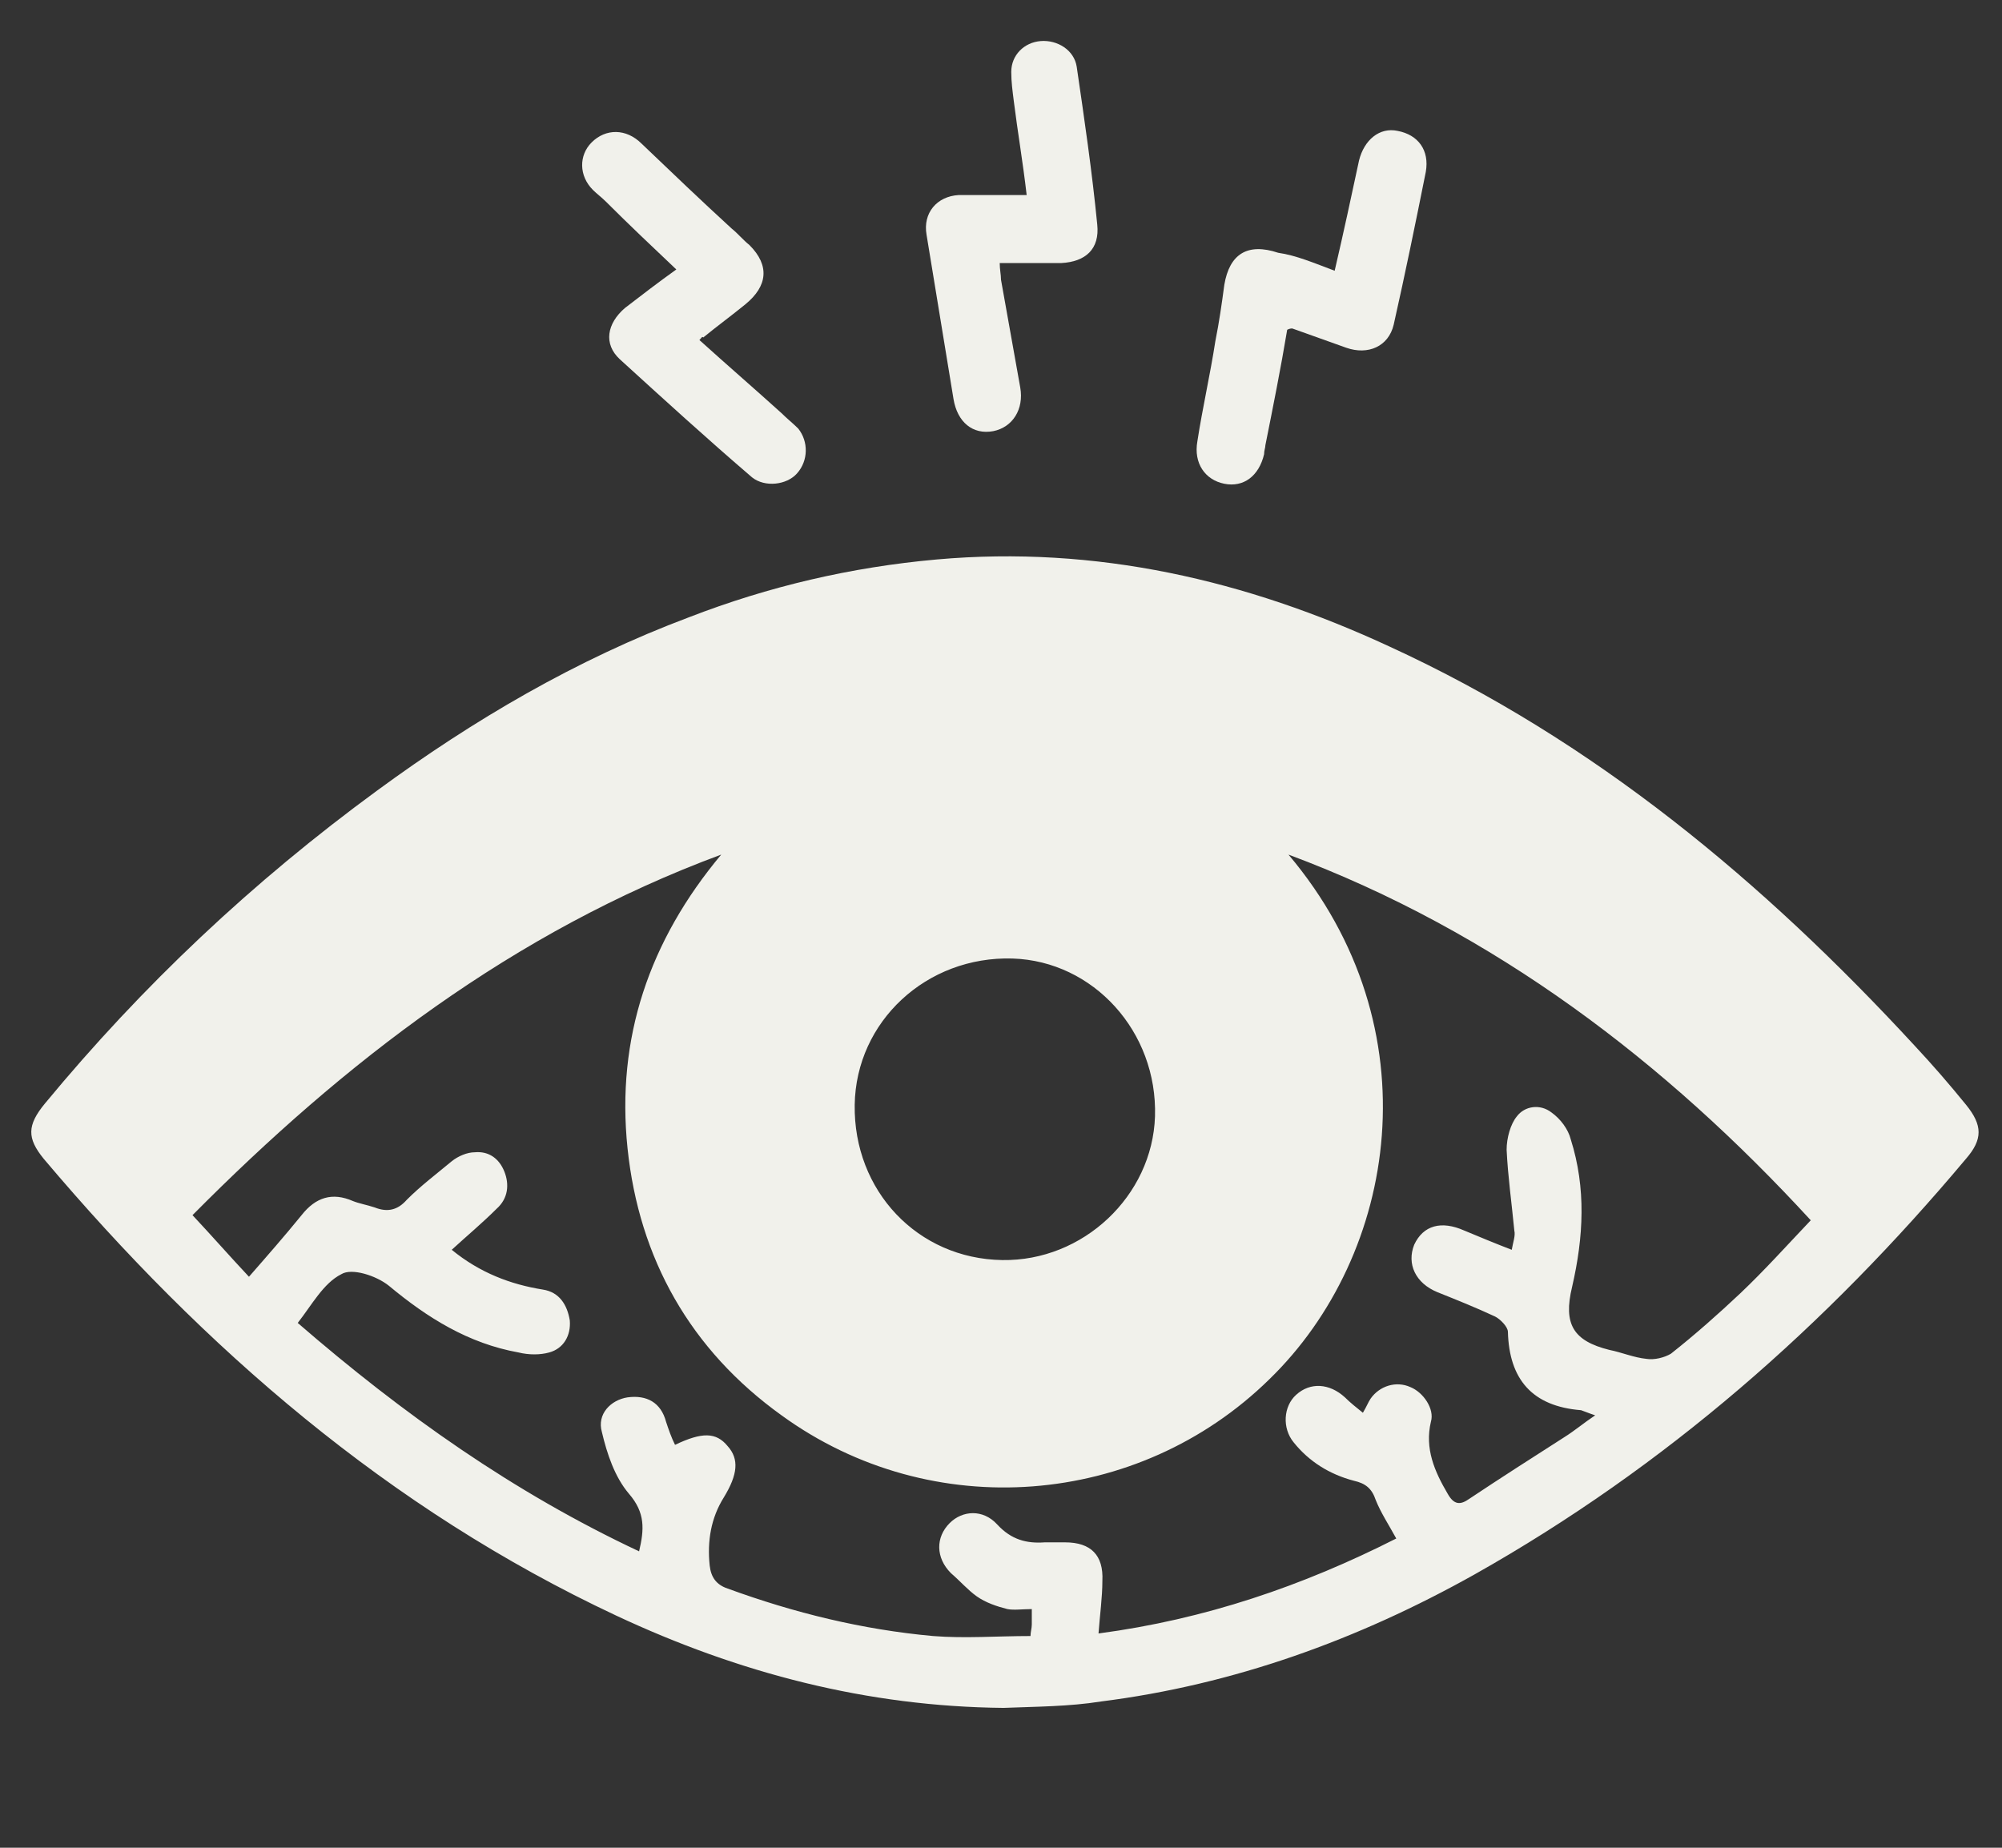 <?xml version="1.0" encoding="utf-8"?>
<!-- Generator: Adobe Illustrator 24.1.0, SVG Export Plug-In . SVG Version: 6.00 Build 0)  -->
<svg version="1.1" id="图层_1" xmlns="http://www.w3.org/2000/svg" xmlns:xlink="http://www.w3.org/1999/xlink" x="0px" y="0px"
	 viewBox="0 0 156 144" style="enable-background:new 0 0 156 144;" xml:space="preserve">
<rect x="0" y="0" width="156" height="144" fill="#333333" stroke="none"/>
<style type="text/css">
	.st0{fill:#F1F1EB;}
	.st1{fill:#4A7C87;}
</style>
<g>
	<g>
		<path class="st0" d="M-194.5,22.4c5.2,0,10.1,0,15.3,0c0-0.9,0-1.7,0-2.5c0-20.6,0-41.2,0-61.8c0-3.4,1.3-4.7,4.7-4.7
			c4.4,0,8.9,0,13.3,0c3.6,0,4.9,1.3,4.9,5c0,20.5,0,41,0,61.4c0,0.8,0,1.6,0,2.6c3.8,0,7.5,0,11.4,0c0-0.7,0.1-1.4,0.1-2
			c0-13.2,0-26.4,0-39.6c0-2.3,0.9-3.5,3.1-4c0.7-0.2,1.5-0.2,2.2-0.2c4.1,0,8.2-0.1,12.3,0c3.7,0.1,5.4,1.2,5.4,5.3
			c-0.2,12.7-0.1,25.5-0.1,38.2c0,0.8,0,1.6,0,2.5c3.9,0,7.6,0,11.5,0c0-0.9,0-1.6,0-2.4c0-5.5,0-10.9,0-16.4c0-3.2,1.4-4.8,4.6-4.9
			c4.5-0.1,9-0.2,13.5,0c3.6,0.1,5,1.6,5,5.2c0,6.1,0,12.2,0,18.6c0.9,0,1.7,0,2.4,0c6.5,0,12.9,0,19.4,0c0.7,0,1.4,0,2,0.1
			c3.5,0.5,6,3.3,5.9,6.4c-0.1,3-2.9,5.7-6.3,6c-1.1,0.1-2.3,0-3.4,0c-23.4,0-46.8,0-70.1,0c-21.3,0-42.6,0-63.9,0
			c-5.5,0-8.1-2.6-8.1-8.1c0-37.5,0-75,0-112.6c0-3,0.9-5.3,3.7-6.6c3-1.4,5.9-1.3,8.6,0.6c1.9,1.3,2.5,3.3,2.5,5.6
			c0,23.2,0,46.5,0,69.7c0,12.1,0,24.2,0,36.4C-194.5,20.7-194.5,21.5-194.5,22.4z"/>
		<path class="st0" d="M-123.1-38.8c3.9-3.4,7.6-6.7,11.4-10c3-2.6,4.7-2.4,7.3,0.5c6,6.6,12,13.1,18,19.7c0.1,0.1,0.3,0.3,0.6,0.5
			c1.7-1.8,3.4-3.6,5.4-5.6c1.7,7.6,3.3,14.8,5,22.4c-7.2-1.8-14.1-3.5-21.4-5.4c1.9-2,3.6-3.8,5.5-5.7
			c-5.7-6.2-11.4-12.5-17.2-18.8c-2.9,2.6-5.8,5.1-8.7,7.6c-1,0.9-2,1.8-3,2.7c-2.5,2.2-4.3,2.1-6.6-0.4c-5.1-5.3-10.3-10.7-15.4-16
			c-8-8.3-16.1-16.7-24.1-25c-1.8-1.8-1.9-4-0.6-5.6c1.6-1.9,4.1-1.9,6,0.1c4.9,5,9.7,10.1,14.6,15.1
			C-138.6-54.8-131-46.9-123.1-38.8z"/>
	</g>
</g>
<g>
	<g>
		<path class="st1" d="M-176.6,96.3c15.6,0.3,29.2,5.7,41.3,15.4c5.6,4.5,10.4,9.6,14.8,15.2c0.7,0.9,0.7,1.5,0,2.3
			c-9.9,12.7-22,22.6-37.5,27.6c-14.2,4.5-28.3,3.9-42.2-1.7c-13.3-5.4-23.9-14.4-32.7-25.7c-0.8-1-0.8-1.6,0-2.6
			c9.6-12.2,21.2-21.8,36-27C-191.2,97.8-182.9,96.3-176.6,96.3z M-176.7,150.9c12.5,0.1,22.8-10.1,22.9-22.7
			c0.1-12.6-10.2-23-22.8-23.1c-12.5-0.1-23,10.3-23,22.9C-199.6,140.6-189.5,150.8-176.7,150.9z"/>
		<path class="st1" d="M-215.2,208.4c0-0.7,0-1.2,0-1.7c0-12.8,0-25.5,0-38.3c0-1.4,0.4-2,1.8-2.3c6.1-1.3,12.2-2,18.4-0.7
			c4,0.9,7.4,2.7,10,5.9c1.1,1.4,2.6,1.6,4.3,1.6c7.5,0,15.1,0,22.6,0c3.3,0,5.6,1.7,6.5,4.8c0.9,2.9,0,6.4-2.5,8
			c-1.2,0.8-2.8,1.2-4.2,1.2c-7.4,0.1-14.8,0-22.2,0.1c-2.6,0-4.1,1.5-4,4.1c0.1,2.4,1.2,3.5,3.6,3.5c7.9,0,15.8,0.1,23.7-0.1
			c1.5,0,3.2-0.5,4.4-1.3c11.6-7.3,23.1-14.8,34.6-22.3c2.4-1.6,4.8-2.7,7.6-1c4.2,2.6,4.5,9.4,0.3,12.1
			c-17.9,11.6-35.9,23.2-53.9,34.7c-3.7,2.4-7.9,2.6-12.1,1.1c-7.2-2.6-14.4-5.1-21.6-7.8c-4.3-1.6-8.7-2-13.3-1.8
			C-212.4,208.5-213.7,208.4-215.2,208.4z"/>
		<path class="st1" d="M-220.6,213.6c-8.2,0-16.2,0-24.3,0c-0.3,0-0.6-0.1-1-0.1c0-17.9,0-35.7,0-53.7c8.4,0,16.8,0,25.3,0
			C-220.6,177.6-220.6,195.5-220.6,213.6z"/>
		<path class="st1" d="M-220.5,91.7c0.3-0.3,0.7-1.1,1.3-1.3c0.6-0.1,1.7,0.1,2,0.6c1.9,2.8,3.6,5.6,5.2,8.5
			c0.3,0.5-0.1,1.8-0.6,2.3c-0.4,0.4-1.9,0.3-2.2-0.1c-2-2.9-3.8-6-5.7-9.1C-220.5,92.6-220.4,92.3-220.5,91.7z"/>
		<path class="st1" d="M-132.6,91.8c-0.3,0.8-0.5,1.3-0.7,1.8c-1.5,2.5-3.1,5.1-4.7,7.6c-0.7,1.1-1.6,1.5-2.8,0.8
			c-1-0.7-1.2-1.6-0.5-2.7c1.6-2.7,3.2-5.4,5-8c0.4-0.5,1.4-0.9,2.1-0.9C-133.6,90.5-133.2,91.3-132.6,91.8z"/>
		<path class="st1" d="M-197.2,94c-0.6,0.6-1.1,1.4-1.8,1.5c-0.6,0.1-1.7-0.4-1.9-0.9c-1.3-3.2-2.4-6.5-3.4-9.8
			c-0.2-0.5,0.5-1.6,1.1-2c0.5-0.3,1.9,0.1,2,0.5C-199.8,86.8-198.5,90.3-197.2,94z"/>
		<path class="st1" d="M-166.1,81.4c-0.4,3-0.7,6-1.1,9c-0.1,1.2-0.8,1.9-2.1,1.7c-1.2-0.1-1.7-0.9-1.6-2c0.3-3.2,0.6-6.4,1-9.6
			c0.1-1.2,0.9-1.9,2.1-1.8C-166.3,79.1-165.9,80.1-166.1,81.4z"/>
		<path class="st1" d="M-148.7,84.4c-1.3,3.7-2.4,7.1-3.8,10.4c-0.2,0.5-1.6,0.8-2.1,0.6c-0.6-0.2-1.3-1.4-1.1-1.9
			c1-3.3,2.1-6.6,3.4-9.8c0.2-0.5,1.4-1,2.1-0.8C-149.7,83-149.2,83.9-148.7,84.4z"/>
		<path class="st1" d="M-187.3,81.4c-0.1-1.3,0.3-2.4,1.7-2.5c1.4-0.1,2,0.9,2.1,2.2c0.3,2.8,0.6,5.7,0.8,8.5c0.1,1.3,0,2.5-1.7,2.6
			c-1.5,0-1.8-1-1.9-2.3C-186.5,87-186.9,84.2-187.3,81.4z"/>
		<path class="st1" d="M-165.5,128.1c0,6.3-5,11.1-11.4,11.1c-6,0-10.8-5-10.8-11.1c0-6.2,5-11.2,11.2-11.2
			C-170.4,116.9-165.5,121.9-165.5,128.1z"/>
	</g>
</g>
<g>
	<path class="st0" d="M78.2,133.1c-10.6-0.1-20.6-2.7-30.2-7.2c-17.7-8.3-32.1-20.8-44.6-35.6c-1.3-1.6-1.3-2.6,0.1-4.3
		c7.6-9.2,16.2-17.3,25.9-24.4c7.5-5.5,15.5-10.2,24.3-13.5c6.2-2.4,12.6-3.9,19.3-4.5c12.4-1.1,24.1,1.6,35.3,6.8
		c15.9,7.3,29.1,18.3,40.9,31.1c1.4,1.5,2.7,3,4,4.6c1.3,1.6,1.3,2.7,0,4.2c-10.9,13-23.4,24-38.3,32.4c-9.1,5.1-18.8,8.6-29.1,9.9
		C83.3,133,80.7,133,78.2,133.1z M100.4,66.6c11.4,13.5,8.5,31.2-1.5,40.9c-10.2,10-26.3,11.3-38,2.8c-7.1-5.1-11.1-12.2-12-20.8
		c-0.9-8.6,1.7-16.2,7.3-22.9C40,72.6,26.8,82.8,15,94.7c1.5,1.6,2.9,3.2,4.4,4.8c1.4-1.6,2.8-3.2,4.1-4.8c1.1-1.4,2.4-1.8,4-1.1
		c0.5,0.2,1.1,0.3,1.7,0.5c1,0.4,1.8,0.2,2.5-0.6c1.1-1.1,2.3-2,3.5-3c0.5-0.4,1.2-0.7,1.8-0.7c1.1-0.1,1.9,0.5,2.3,1.5
		c0.4,1,0.3,2.1-0.6,2.9c-1.1,1.1-2.3,2.1-3.5,3.2c2.2,1.8,4.6,2.7,7.1,3.1c1.3,0.2,1.9,1.2,2.1,2.4c0.1,1.2-0.5,2.2-1.6,2.5
		c-0.7,0.2-1.6,0.2-2.4,0c-3.9-0.7-7.1-2.7-10.1-5.2c-1-0.8-2.9-1.4-3.7-0.9c-1.4,0.7-2.3,2.4-3.4,3.8c8.2,7.1,16.8,13.2,26.6,17.8
		c0.4-1.7,0.5-3-0.8-4.5c-1.1-1.3-1.7-3.1-2.1-4.8c-0.4-1.4,0.7-2.5,2-2.7c1.5-0.2,2.6,0.4,3,1.9c0.2,0.6,0.4,1.2,0.7,1.8
		c2.1-1,3.2-1,4.1,0.1c0.9,1,0.8,2.2-0.3,4c-1,1.6-1.3,3.4-1.1,5.3c0.1,0.9,0.5,1.5,1.4,1.8c5.2,1.9,10.5,3.2,16,3.7
		c2.5,0.2,5,0,7.6,0c0-0.3,0.1-0.6,0.1-0.9c0-0.4,0-0.7,0-1.2c-0.7,0-1.4,0.1-1.9,0c-0.8-0.2-1.7-0.5-2.4-1c-0.7-0.5-1.3-1.2-2-1.8
		c-1.2-1.2-1.2-2.8-0.1-3.9c1-1,2.6-1.1,3.7,0.1c1.1,1.2,2.3,1.5,3.7,1.4c0.5,0,1.1,0,1.6,0c2,0,3,1,2.9,3c0,1.3-0.2,2.7-0.3,4.1
		c8.3-1.1,15.9-3.7,23.2-7.4c-0.6-1.1-1.2-2-1.6-3c-0.3-0.9-0.8-1.3-1.7-1.5c-1.9-0.5-3.5-1.5-4.7-3c-0.9-1.1-0.8-2.8,0.2-3.7
		c1.1-1,2.6-0.9,3.8,0.2c0.4,0.4,0.9,0.8,1.4,1.2c0.3-0.5,0.4-0.8,0.6-1.1c0.7-1,2-1.4,3.1-0.9c1,0.4,1.9,1.7,1.6,2.7
		c-0.5,2.1,0.3,3.9,1.3,5.6c0.5,0.9,1,0.9,1.7,0.4c2.4-1.6,4.9-3.2,7.4-4.8c0.8-0.5,1.5-1.1,2.4-1.7c-0.6-0.2-0.8-0.3-1.1-0.4
		c-3.8-0.3-5.6-2.4-5.7-6.1c0-0.4-0.6-1-1-1.2c-1.5-0.7-3-1.3-4.5-1.9c-1.7-0.7-2.4-2.2-1.8-3.7c0.7-1.5,2.1-1.9,3.9-1.1
		c1.2,0.5,2.4,1,3.7,1.5c0.1-0.6,0.3-1.1,0.2-1.5c-0.2-2.1-0.5-4.2-0.6-6.3c0-0.9,0.3-2,0.8-2.6c0.6-0.8,1.8-1,2.7-0.3
		c0.7,0.5,1.3,1.3,1.5,2.1c1.2,3.8,1,7.6,0.1,11.5c-0.7,2.9,0.1,4.2,2.9,4.9c1,0.2,1.9,0.6,2.9,0.7c0.6,0.1,1.4-0.1,1.9-0.4
		c1.9-1.5,3.7-3.1,5.4-4.7c1.9-1.8,3.6-3.7,5.5-5.7C129.8,82.8,116.5,72.6,100.4,66.6z M78.1,98.2c6.3,0.1,11.7-5,11.9-11.2
		c0.2-6.6-4.8-12.1-11.1-12.3c-6.7-0.2-12.2,4.9-12.3,11.4C66.5,92.8,71.5,98.1,78.1,98.2z"/>
	<path class="st0" d="M104,21.1c0.7-3,1.3-5.8,1.9-8.6c0.4-1.6,1.6-2.6,3-2.3c1.6,0.3,2.5,1.5,2.2,3.2c-0.8,4-1.6,7.9-2.5,11.9
		c-0.4,1.7-2,2.4-3.7,1.8c-1.4-0.5-2.8-1-4.2-1.5c-0.1,0-0.2,0-0.4,0.1c-0.5,3-1.1,6-1.7,9c0,0.2-0.1,0.4-0.1,0.7
		c-0.4,1.7-1.6,2.6-3.1,2.3c-1.5-0.3-2.4-1.6-2.1-3.3c0.4-2.6,1-5.2,1.4-7.8c0.3-1.5,0.5-2.9,0.7-4.4c0.4-2.4,1.8-3.3,4.2-2.5
		C101,19.9,102.4,20.5,104,21.1z"/>
	<path class="st0" d="M54.5,26.5c2.1,1.9,4.3,3.8,6.4,5.7c0.4,0.4,0.9,0.8,1.3,1.2c0.8,1,0.8,2.5-0.1,3.5c-0.8,0.9-2.5,1.1-3.5,0.3
		c-3.5-3-6.9-6.1-10.3-9.2c-1.3-1.2-1-2.8,0.4-4c1.3-1,2.6-2,4-3c-1.9-1.8-3.7-3.5-5.5-5.3c-0.3-0.3-0.7-0.6-1-0.9
		c-1.1-1.1-1.1-2.7-0.1-3.7c1.1-1.1,2.7-1.1,3.9,0.1c2.3,2.2,4.6,4.4,7,6.6c0.5,0.4,0.9,0.9,1.4,1.3c1.6,1.6,1.4,3.2-0.3,4.6
		c-1.1,0.9-2.2,1.7-3.3,2.6C54.7,26.2,54.7,26.3,54.5,26.5z"/>
	<path class="st0" d="M80,15.2c-0.3-2.6-0.7-4.9-1-7.3c-0.1-0.8-0.2-1.5-0.2-2.3c0-1.3,1-2.3,2.3-2.4c1.3-0.1,2.6,0.7,2.8,2
		c0.6,4.1,1.2,8.2,1.6,12.3c0.2,1.9-0.9,2.9-2.8,3c-1.5,0-3.1,0-4.8,0c0,0.5,0.1,0.9,0.1,1.3c0.5,2.8,1,5.6,1.5,8.4
		c0.3,1.7-0.6,3.1-2.1,3.4c-1.6,0.3-2.8-0.7-3.1-2.5c-0.7-4.3-1.4-8.5-2.1-12.8c-0.3-1.7,0.8-3,2.5-3.1c0.9,0,1.7,0,2.6,0
		C78.1,15.2,78.9,15.2,80,15.2z"/>
</g>
</svg>
